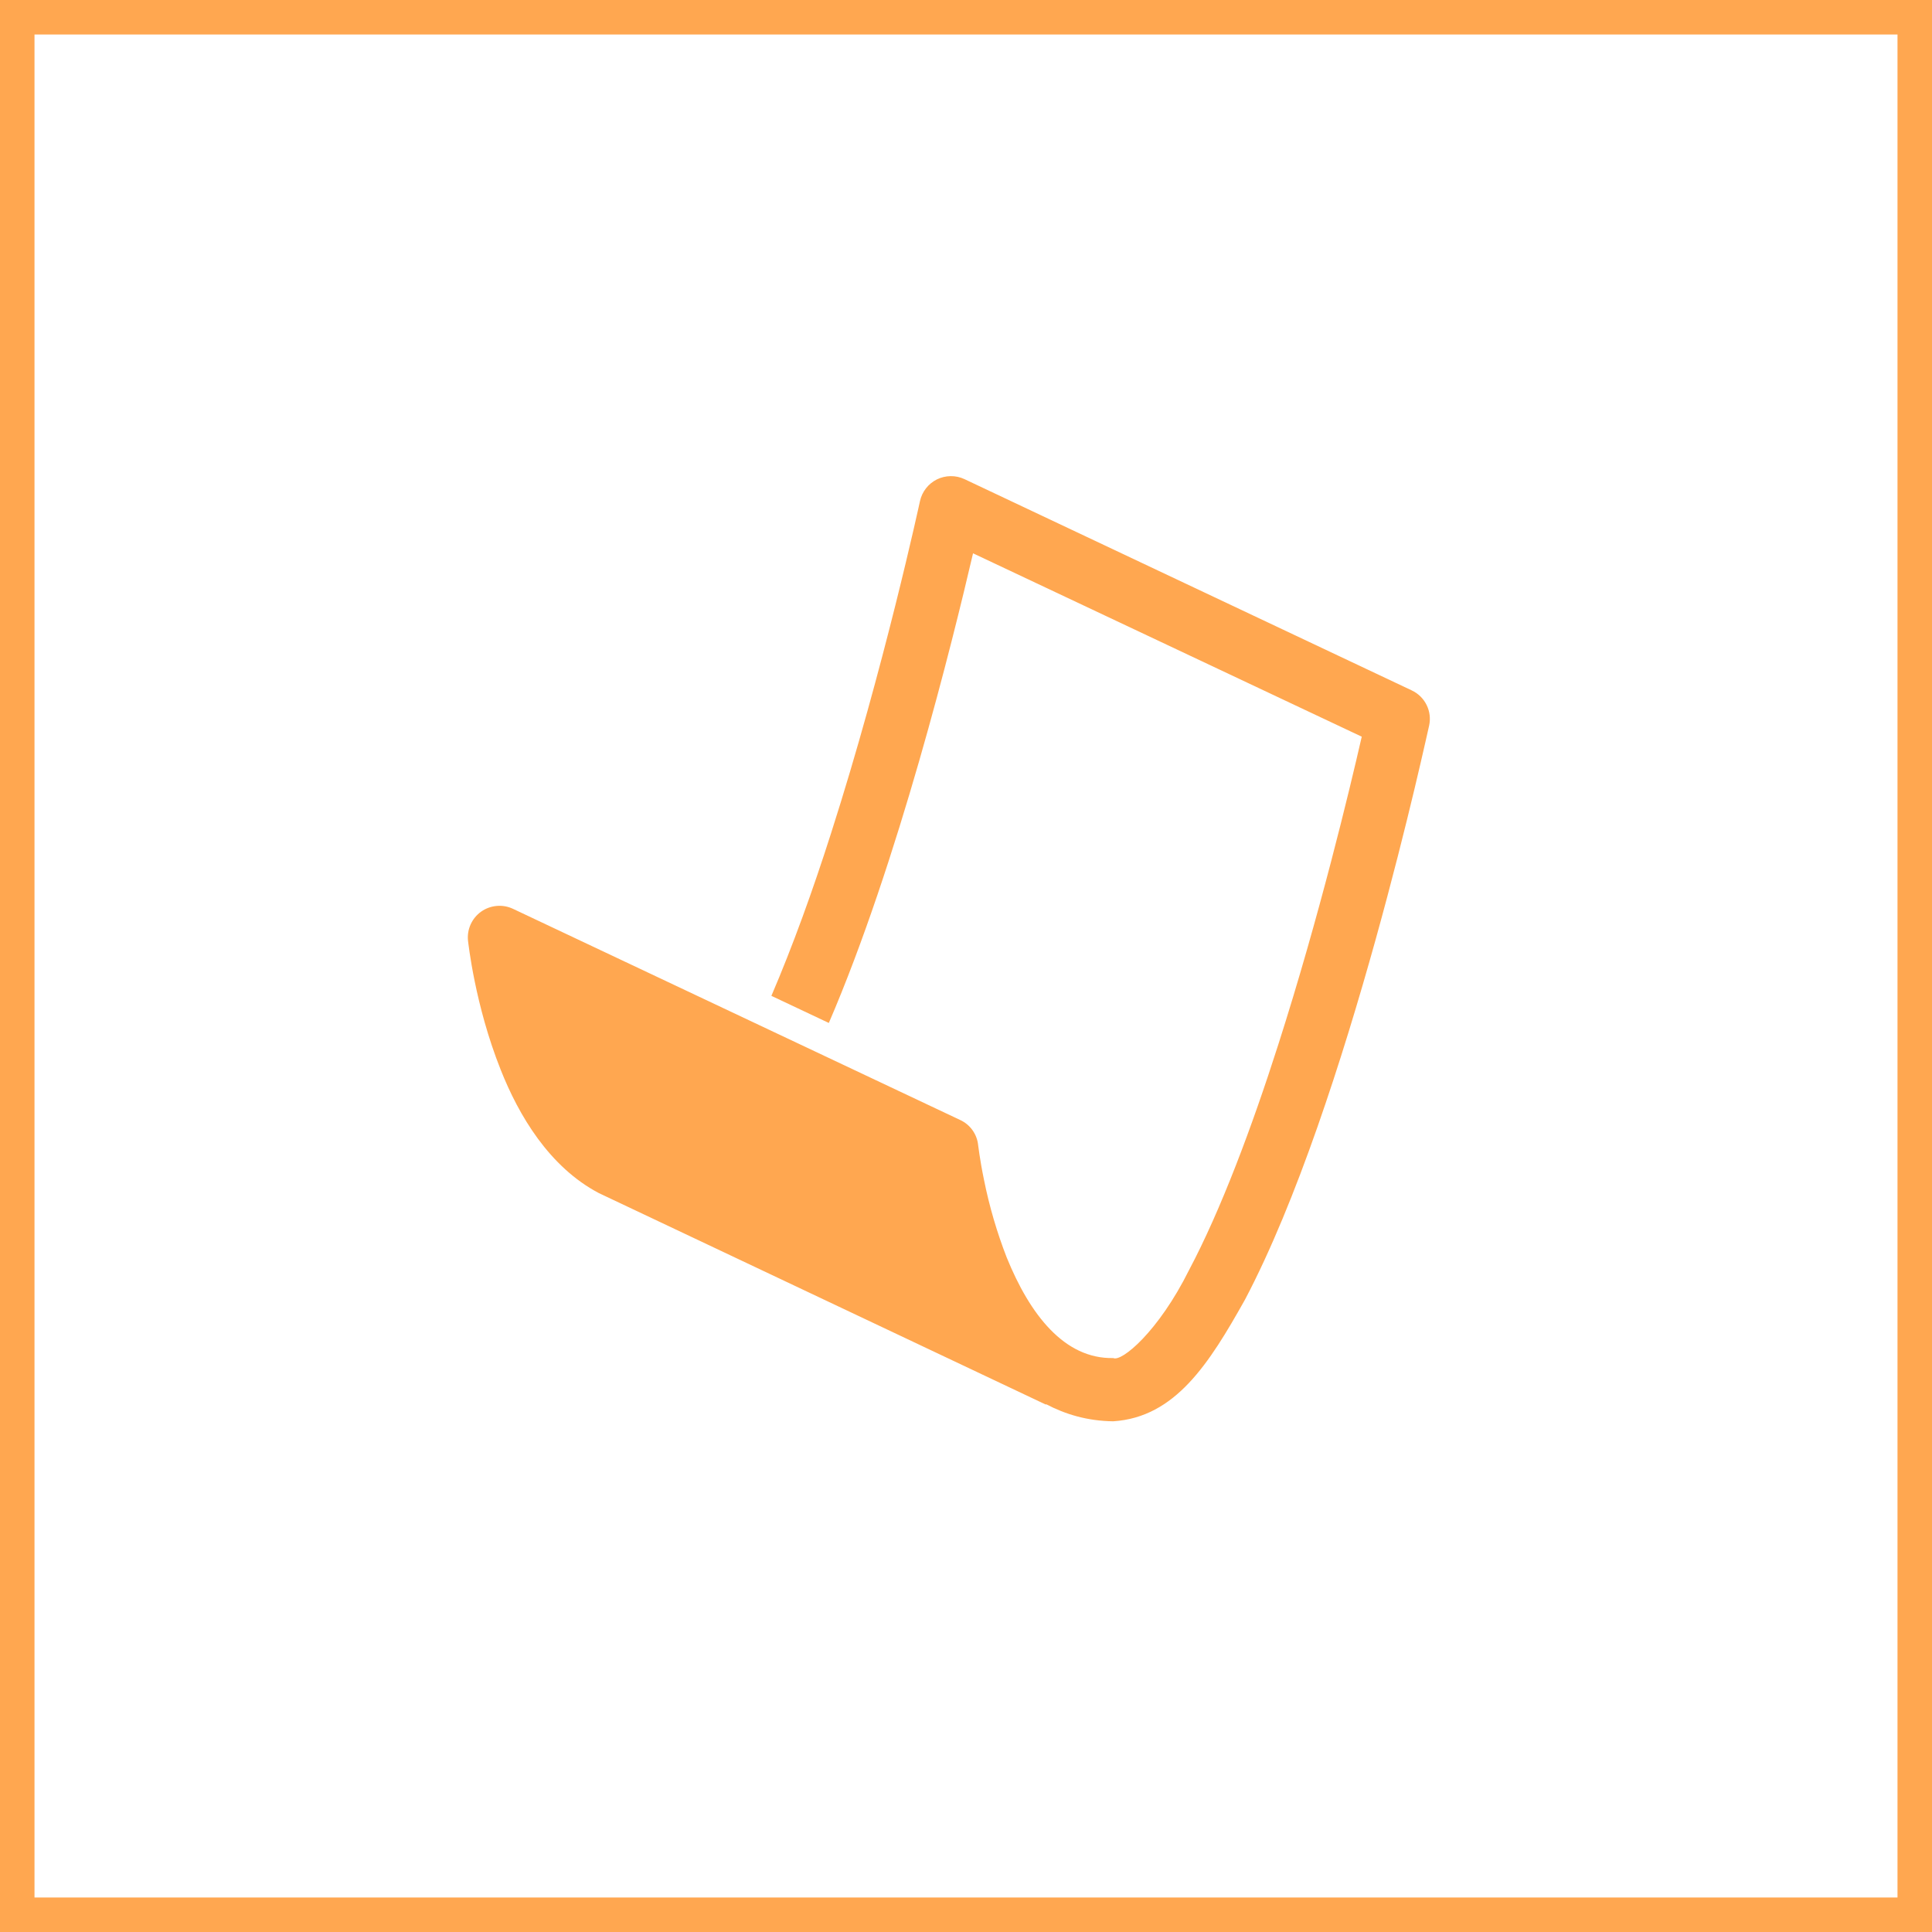 <svg width="56" height="56" viewBox="0 0 56 56" fill="none" xmlns="http://www.w3.org/2000/svg">
<rect x="0.5" y="0.5" width="55" height="55" stroke="#FFA750"/>
<path d="M40.917 20.01L27.954 13.887C27.829 13.829 27.692 13.799 27.554 13.801C27.416 13.803 27.28 13.835 27.156 13.896C27.033 13.958 26.924 14.046 26.84 14.155C26.755 14.264 26.695 14.39 26.666 14.525C26.663 14.535 25.626 19.355 24.086 24.16C23.561 25.807 22.973 27.435 22.359 28.865L24.024 29.651C26.024 25.009 27.608 18.601 28.204 16.038L39.471 21.353C39.125 22.866 38.238 26.576 37.051 30.28C36.284 32.68 35.386 35.077 34.466 36.812C33.576 38.602 32.508 39.482 32.269 39.364C30.849 39.394 29.851 38.102 29.179 36.446C28.896 35.718 28.676 34.966 28.522 34.2C28.394 33.582 28.355 33.194 28.352 33.194C28.337 33.038 28.28 32.888 28.189 32.76C28.098 32.632 27.975 32.53 27.832 32.464L14.872 26.344C14.724 26.274 14.561 26.244 14.398 26.259C14.235 26.273 14.079 26.33 13.946 26.424C13.813 26.519 13.708 26.647 13.641 26.796C13.574 26.945 13.548 27.109 13.566 27.271C13.574 27.317 13.761 29.121 14.513 31.008C15.035 32.328 15.92 33.826 17.359 34.583L30.315 40.713L30.321 40.701C30.883 40.996 31.521 41.188 32.268 41.197C34.065 41.08 35.045 39.529 36.086 37.672C39.086 31.982 41.406 21.072 41.424 21.032C41.468 20.83 41.443 20.619 41.351 20.434C41.259 20.248 41.107 20.099 40.92 20.012L40.917 20.01Z" fill="#FFA750"/>
</svg>
